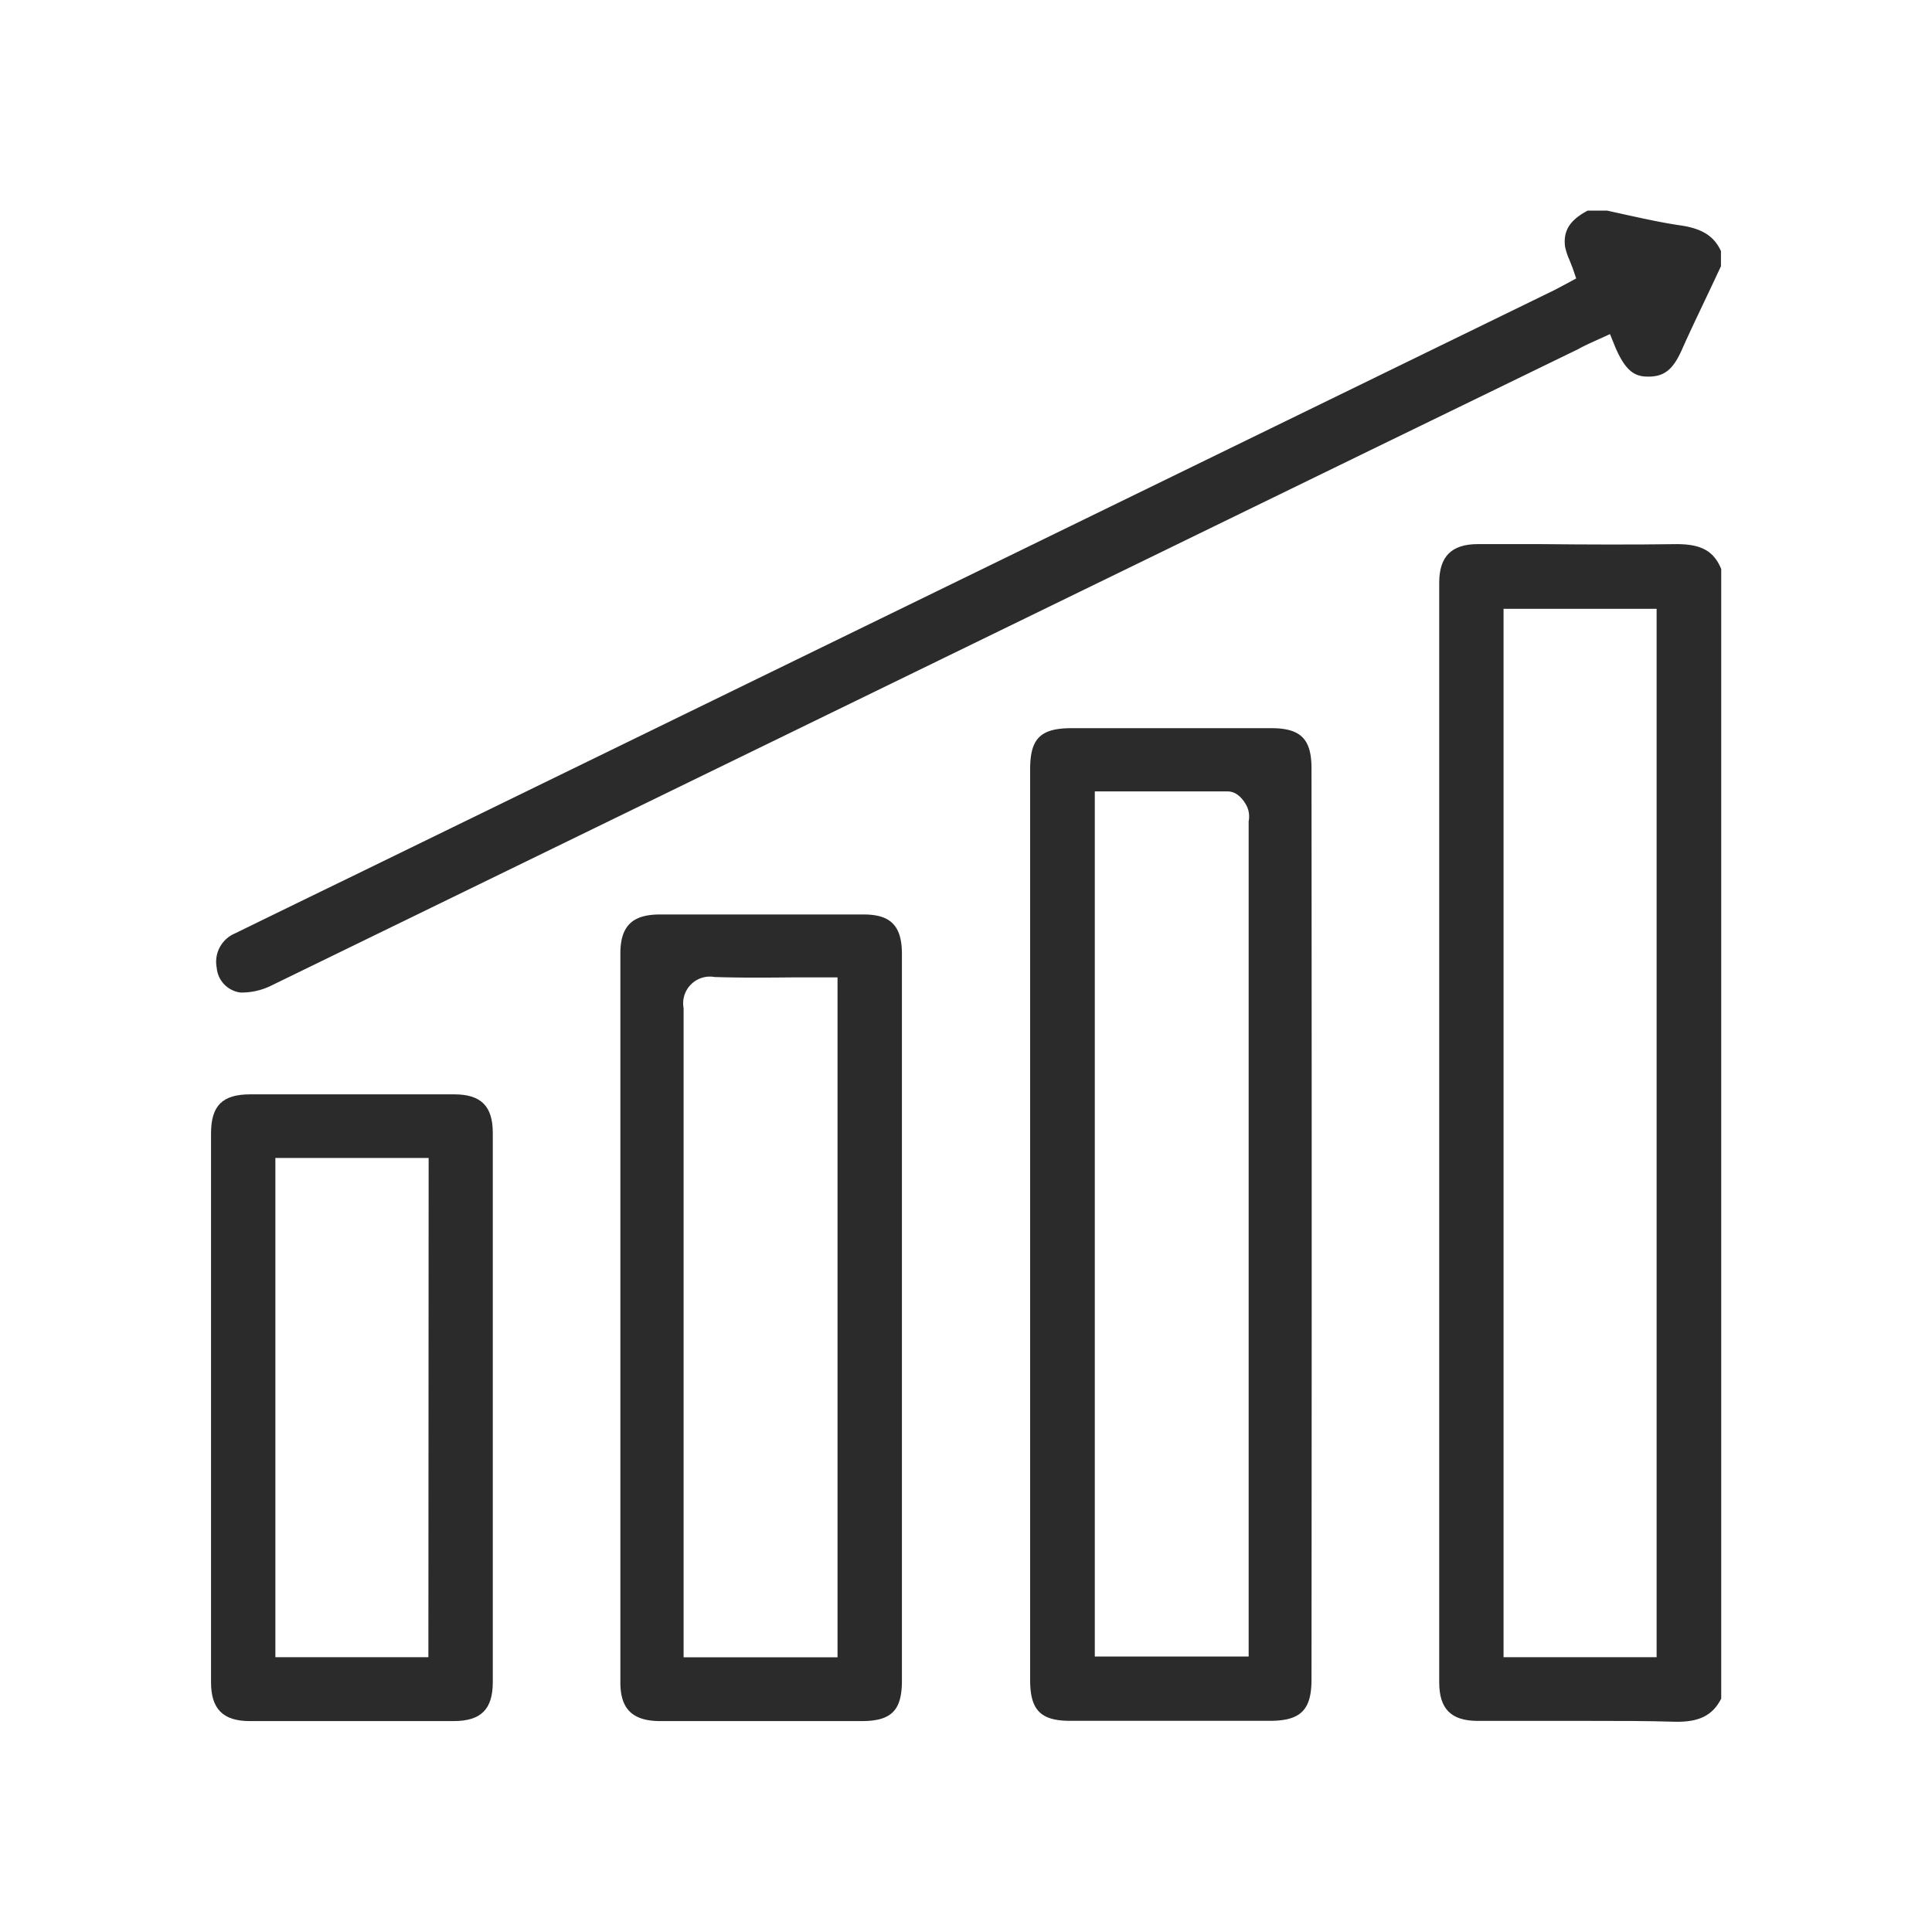 <svg id="Capa_1" data-name="Capa 1" xmlns="http://www.w3.org/2000/svg" viewBox="0 0 300 300"><defs><style>.cls-1{fill:#2b2b2b;}</style></defs><path class="cls-1" d="M260.5,84.49c-7.08.1-14.16.07-21.24,0h-9.78c-4.07,0-6,1.9-6,6V261.22c0,4.13,1.83,6,6,6,3.12,0,6.23,0,9.35,0,2.74,0,5.52,0,8.33,0,4.27,0,8.6,0,12.87.13,3.82.1,5.92-1,7.24-3.59V88.35C266.12,85.57,264.19,84.52,260.5,84.49Zm-3.26,172.84H233.47V94.54h23.77Z"/><path class="cls-1" d="M267.23,39v2.34L265.51,45c-1.49,3.15-3,6.27-4.4,9.42-1.33,2.94-2.68,4.09-5.22,4.06-2,0-3.45-.78-5.08-4.6l-.81-2-2.91,1.32c-.65.31-1.32.61-2,1L213.73,69.45Q128,111.21,42.21,153a10.44,10.44,0,0,1-4.87,1.12,4.24,4.24,0,0,1-3.69-3.86,4.78,4.78,0,0,1,2.84-5.32c6.23-3.05,12.5-6.1,18.76-9.14L241.46,45l1.22-.65,2.07-1.11-.58-1.7c-.17-.4-.33-.84-.5-1.25a10,10,0,0,1-.65-2c-.3-2.44.71-4.1,3.52-5.59h3l3.21.71c2.68.58,5.42,1.19,8.2,1.59C264.29,35.49,266.18,36.67,267.23,39Z"/><path class="cls-1" d="M197.38,113.07c-5.15,0-10.3,0-15.48,0s-10.33,0-15.48,0c-4.84,0-6.46,1.59-6.46,6.36v88.32l0,53.13c0,4.67,1.63,6.33,6.23,6.33h31c4.77,0,6.46-1.69,6.46-6.4q.06-70.69,0-141.41C203.67,114.76,202,113.07,197.38,113.07Zm-3.49,14.46V257.22H170V122.89h5.75c5,0,10,0,14.87,0,1.89,0,2.91,2.1,3.08,2.51A3.78,3.78,0,0,1,193.89,127.53Z"/><path class="cls-1" d="M134.12,142H102.46c-4.3,0-6.13,1.83-6.13,6.07V261.25c0,4.1,1.86,5.93,6,6h31.46c4.64,0,6.26-1.66,6.26-6.29v-113C140,143.75,138.28,142,134.12,142Zm-4.07,115.34h-23.9V234.47q0-39,0-77.92a4.15,4.15,0,0,1,4.81-4.84c4,.13,8,.1,12.09.06h7Z"/><path class="cls-1" d="M70.52,169.93H38.86c-4.33,0-6.09,1.76-6.09,6.06v85.26c0,4.1,1.86,6,6,6H70.42c4.27,0,6.1-1.82,6.1-6.06q0-42.66,0-85.27C76.52,171.75,74.69,169.93,70.52,169.93Zm-4,87.4H42.76V179.81h23.8Z"/></svg>
